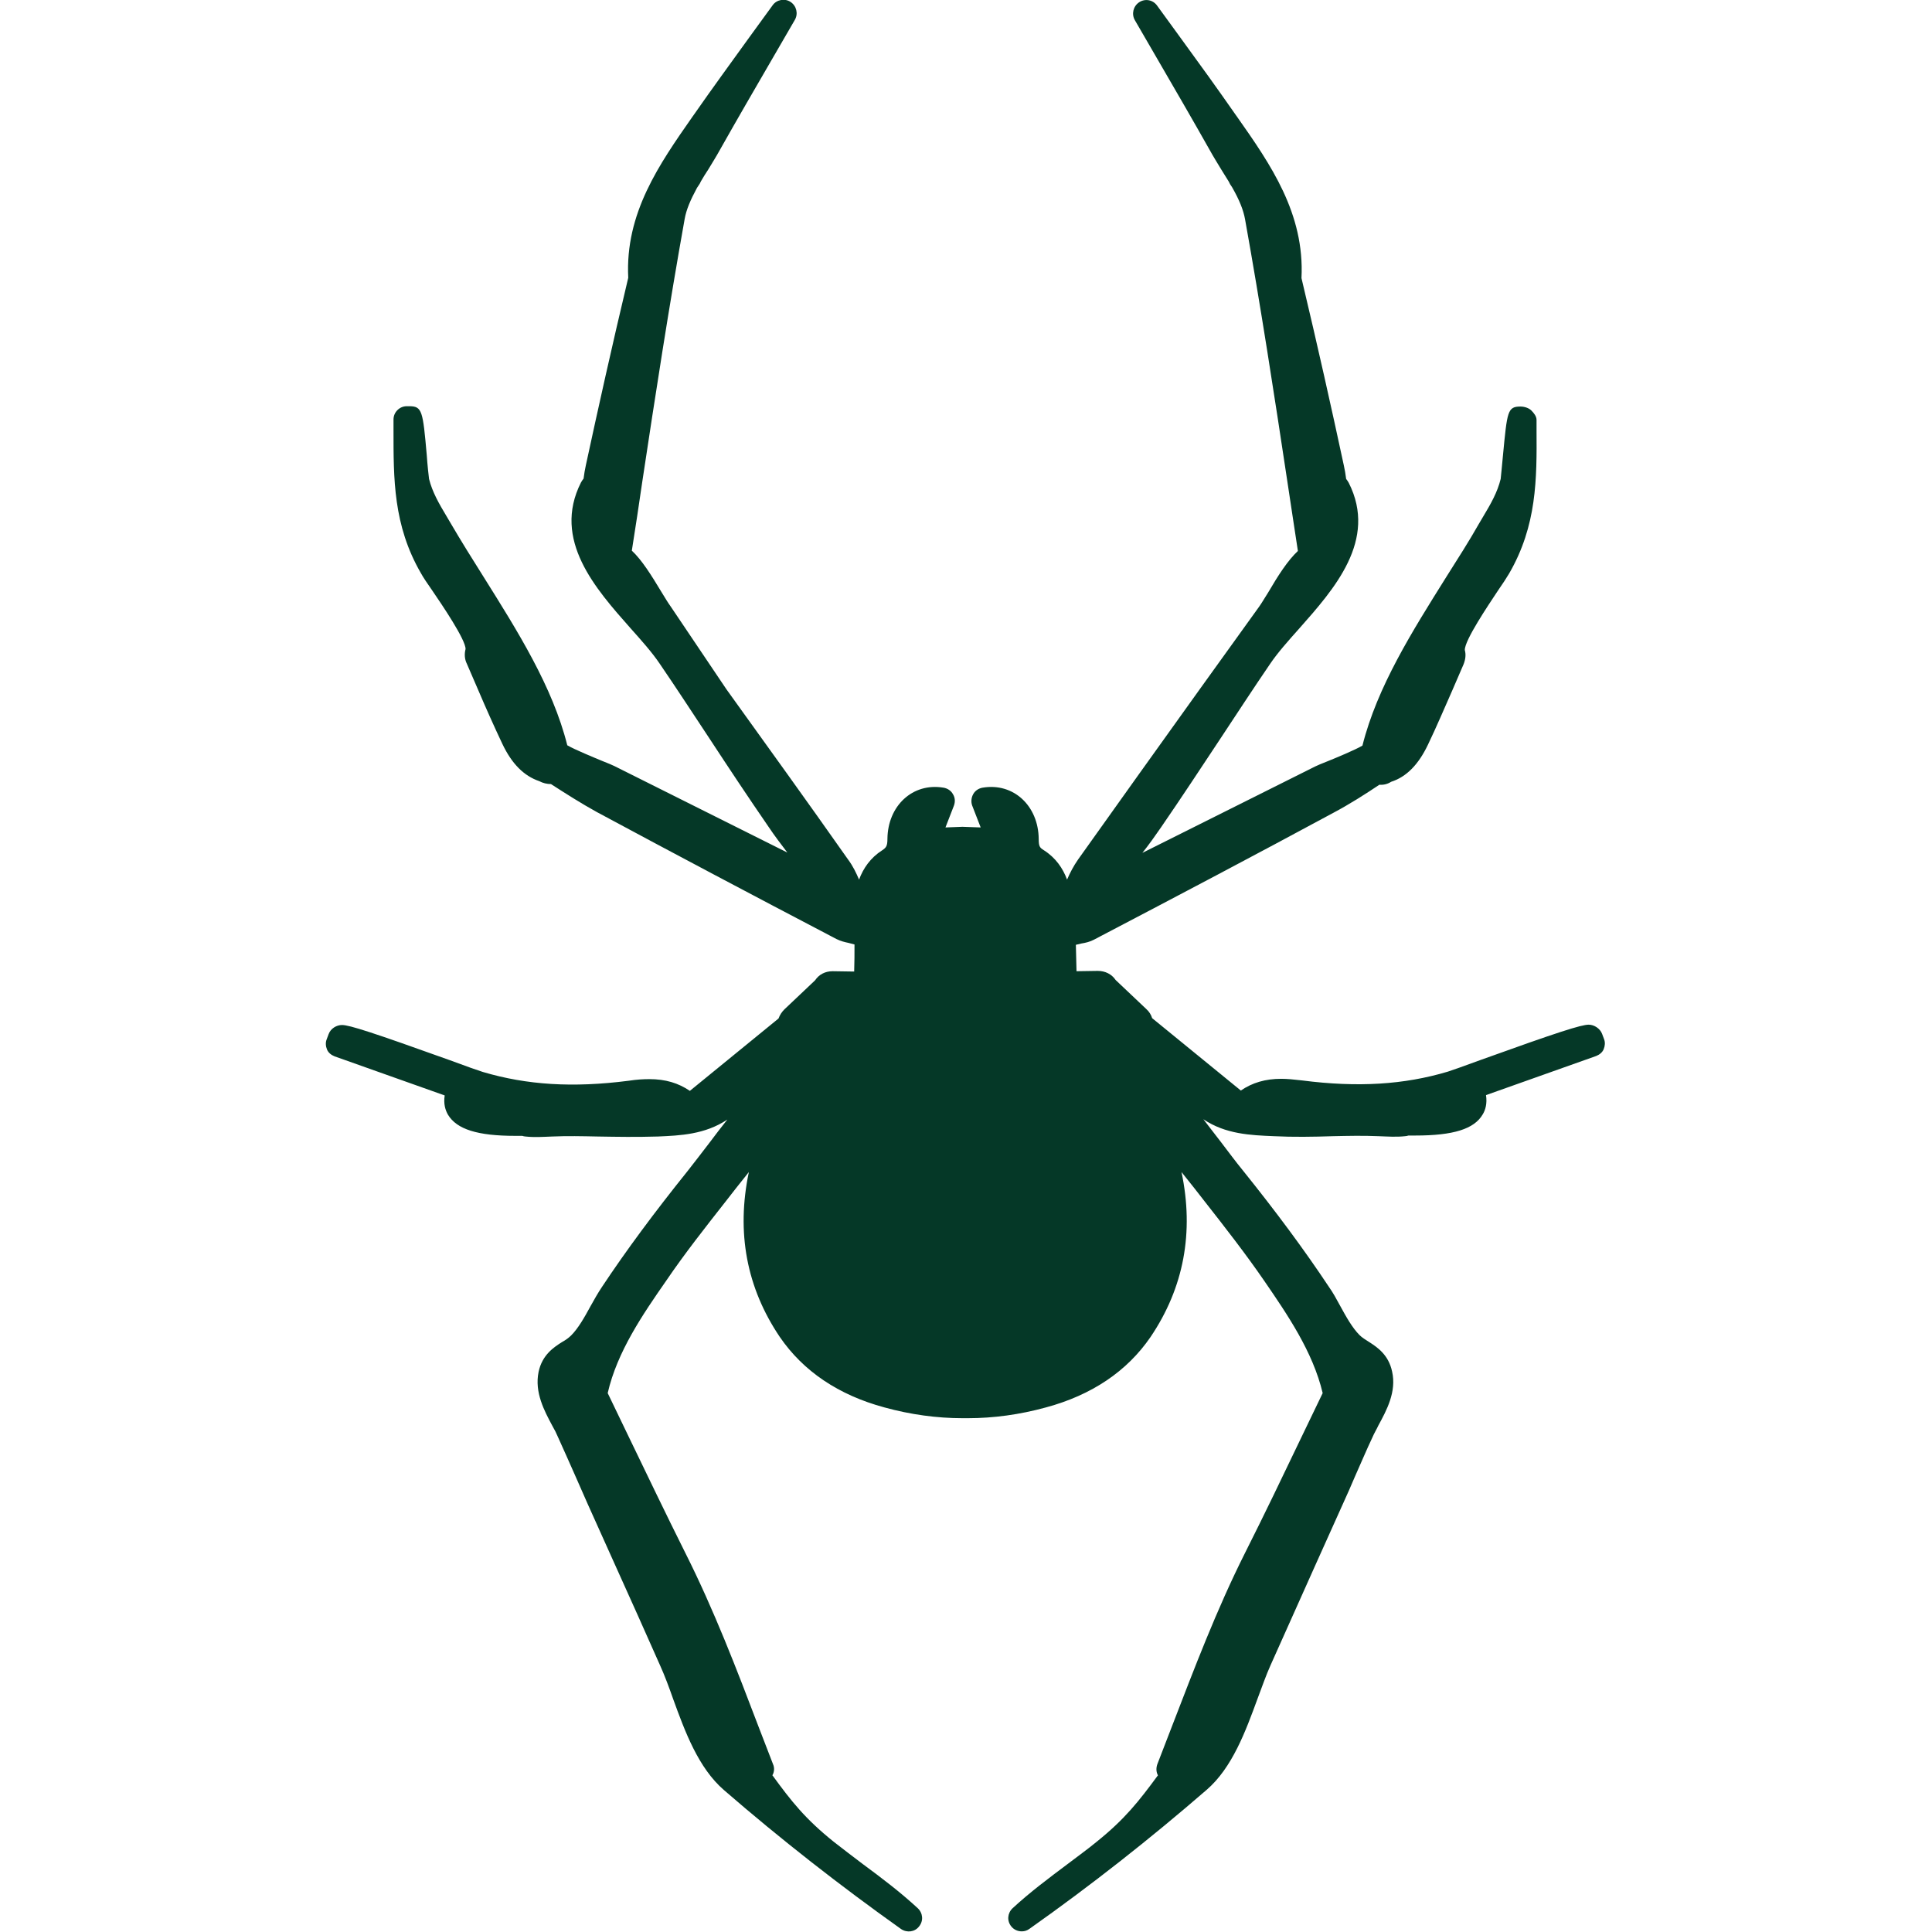 <?xml version="1.0" encoding="UTF-8"?> <!-- Generator: Adobe Illustrator 24.2.0, SVG Export Plug-In . SVG Version: 6.00 Build 0) --> <svg xmlns="http://www.w3.org/2000/svg" xmlns:xlink="http://www.w3.org/1999/xlink" version="1.1" id="Capa_1" x="0px" y="0px" viewBox="0 0 592.6 592.6" style="enable-background:new 0 0 592.6 592.6;" xml:space="preserve"> <style type="text/css"> .st0{fill:#053827;} </style> <g> <g> <path class="st0" d="M262,298l-6.6-0.1c-2.3,0-4.2,1-5.4,2.8l-9.4,8.9c-0.8,0.8-1.4,1.7-1.8,2.8l-27.2,22.2 c-3.5-2.4-7.5-3.6-12.4-3.6c-1.8,0-3.8,0.1-6.4,0.5c-17.1,2.2-31.2,1.3-44.7-2.7c-1-0.3-5.3-1.8-10.1-3.6 c-23.7-8.5-30.8-10.8-33.1-10.8c-1.7,0-3.5,1.1-4.1,2.8l-0.6,1.6c-0.4,1-0.3,2.1,0.1,3.1s1.3,1.7,2.3,2.1l33.8,12 c-0.4,2.6,0.2,4.5,1,5.9c2.7,4.5,9.1,6.5,20.7,6.5c0.7,0,1.4,0,2.1,0c0.3,0.1,0.7,0.2,1,0.2c2.7,0.3,5.5,0.1,8.2,0 c4.5-0.2,9.2-0.1,13.9,0c6.1,0.1,11.8,0.2,18.5,0c6.8-0.3,14.4-0.6,21.3-5.2c-1.9,2.4-3.7,4.7-5.4,7c-2.3,3-4.6,6-6.8,8.8 c-10.2,12.7-18.8,24.3-26.3,35.6c-1.2,1.8-2.4,3.9-3.5,5.9c-1.8,3.3-3.7,6.7-5.9,8.9c-0.8,0.8-1.8,1.5-2.9,2.1 c-2.5,1.6-6,3.9-7.1,9.1c-1.3,6.3,1.8,12,4.2,16.5c0.7,1.2,1.3,2.4,1.8,3.6c1.8,4,3.6,8,5.4,12.1c1.2,2.8,2.5,5.6,3.7,8.4 l8.5,18.9c4.6,10.2,9.2,20.4,13.7,30.6c1.4,3.1,2.7,6.6,4,10.3c3.6,9.9,7.7,21.1,15.6,27.9c17.3,15,35.6,29.3,54.3,42.6 c1.8,1.2,4.2,0.9,5.5-0.8c1.4-1.7,1.2-4.1-0.4-5.6c-5.3-4.9-11.1-9.3-16.8-13.5c-3-2.3-6.1-4.6-9-6.9c-8.7-7-12.9-12.3-18.8-20.4 c0,0,0-0.1,0.1-0.1c0.5-1,0.6-2.2,0.1-3.3c-1.5-3.8-2.9-7.6-4.4-11.4c-6.7-17.6-13.7-35.9-22.5-53.4 c-5.9-11.8-11.7-23.9-17.3-35.5c-2.2-4.5-4.3-9-6.5-13.5c2.9-12.7,10.8-24.2,17.9-34.4c5.7-8.4,12.1-16.5,18.3-24.4l3.2-4.1 c1.3-1.6,2.6-3.3,3.9-4.9c-3.9,18.5-0.7,35.5,9.5,50.6c7.2,10.5,18,17.8,32.1,21.6c8,2.2,16.1,3.3,23.9,3.3l0.8,0l0.9,0 c7.8,0,15.9-1.1,23.9-3.3c14.1-3.8,24.9-11.1,32.1-21.6c10.2-15.1,13.4-32.1,9.5-50.6c1.3,1.6,2.6,3.3,3.9,4.9l3.2,4.1 c6.2,7.9,12.6,16.1,18.3,24.4c7,10.2,14.9,21.7,17.9,34.4c-2.2,4.5-4.3,9-6.5,13.5c-5.6,11.7-11.4,23.8-17.3,35.5 c-8.8,17.5-15.7,35.8-22.5,53.4c-1.5,3.8-2.9,7.6-4.4,11.4c-0.4,1.1-0.4,2.3,0.1,3.3c0,0,0,0.1,0.1,0.1 c-5.9,8-10.1,13.4-18.8,20.4c-2.9,2.4-6,4.6-9,6.9c-5.6,4.2-11.5,8.6-16.8,13.5c-1.6,1.5-1.8,3.9-0.4,5.6c0.8,1,2,1.5,3.2,1.5 c0.8,0,1.6-0.2,2.4-0.8c18.7-13.2,37-27.6,54.3-42.6c7.9-6.8,12-18.1,15.6-27.9c1.4-3.7,2.6-7.2,4-10.3 c4.6-10.2,9.1-20.4,13.7-30.6l8.5-18.9c1.3-2.8,2.5-5.6,3.7-8.4c1.8-4,3.5-8.1,5.4-12.1c0.5-1.2,1.2-2.3,1.8-3.6 c2.5-4.6,5.6-10.3,4.2-16.5c-1.1-5.2-4.6-7.5-7.1-9.1c-1.1-0.7-2.1-1.3-2.9-2.1c-2.2-2.2-4.1-5.6-5.9-8.9c-1.1-2-2.2-4.1-3.5-5.9 c-7.5-11.3-16.1-22.9-26.3-35.6c-2.3-2.8-4.5-5.8-6.8-8.8c-1.8-2.3-3.6-4.7-5.4-7c6.8,4.6,14.5,4.9,21.6,5.2 c6,0.3,12.1,0.2,18.2,0c4.6-0.1,9.2-0.2,13.9,0c2.8,0.1,5.5,0.3,8.2,0c0.3,0,0.7-0.1,1-0.2c0.7,0,1.4,0,2.1,0 c11.7,0,18.1-2,20.7-6.5c0.8-1.3,1.4-3.3,1-5.9l33.8-12c1-0.4,1.9-1.1,2.3-2.1s0.5-2.1,0.1-3.1l-0.6-1.6c-0.6-1.6-2.4-2.8-4.1-2.8 c-2.3,0-9.5,2.3-33.1,10.8c-4.9,1.8-9.1,3.3-10.1,3.6c-13.4,4-27.6,4.9-44.7,2.7c-2.6-0.3-4.6-0.5-6.4-0.5 c-4.9,0-8.9,1.2-12.4,3.6l-27.2-22.2c-0.3-1-0.9-2-1.8-2.8l-9.4-8.9c-1.2-1.8-3.2-2.8-5.5-2.8l-6.5,0.1V298 c-0.1-2.7-0.1-5.5-0.2-8.2l1.7-0.4c1.2-0.2,2.6-0.5,3.9-1.2l1.9-1c23.5-12.3,47.8-25.1,71.5-37.9c4.9-2.6,9.6-5.6,14.1-8.6 c1.3,0.1,2.5-0.2,3.6-0.9c4.7-1.5,8.4-5.3,11.3-11.4c2.6-5.4,5-11.1,7.4-16.5c1.2-2.7,2.3-5.4,3.5-8.1c0.6-1.5,0.8-3,0.4-4.4 c-0.1-3,7.3-13.9,10-18c1.6-2.3,2.9-4.3,3.6-5.5c8.5-14.7,8.5-28.9,8.4-44l0-3.1c0-1.1-0.8-2.1-1.6-2.9c-0.8-0.8-2.2-1.2-3.3-1.2 c-4,0-4.1,1.4-5.4,15c-0.3,2.9-0.6,6.6-0.7,7.2c-1,4.1-3,7.6-5.4,11.6l-1.3,2.2c-3,5.3-6.4,10.6-10,16.3 c-10.4,16.6-21.2,33.7-25.7,51.7c-2.2,1.3-8.2,3.8-10.7,4.8c-1.8,0.7-3.2,1.3-3.8,1.6l-53,26.5c2-2.5,3.9-5.2,5.7-7.8 c6.2-9,12.3-18.3,18.2-27.2c5.1-7.7,10.1-15.4,15.3-23c2.3-3.4,5.5-7,8.9-10.8c10.7-12.1,24.1-27.1,15.2-44.7 c-0.2-0.4-0.5-0.8-0.8-1.2c-0.2-1.5-0.4-2.8-0.7-4.1c-3.8-17.7-8-36.5-13-57.5c1-19.8-9.5-34.9-19.7-49.4l-0.5-0.7 c-5.5-7.9-11.2-15.8-16.9-23.6l-7.2-9.9c-1.3-1.8-3.7-2.2-5.5-1c-1.8,1.2-2.4,3.6-1.3,5.5l6.9,11.9c5.4,9.3,10.8,18.6,16.1,28 c1.1,2,2.3,3.9,3.5,5.9c0.8,1.2,1.5,2.5,2.3,3.7c0.2,0.5,0.5,1,1,1.7c2.3,4,3.5,7.1,4,9.9c4.8,26.7,9,54.1,13,80.6 c1.1,7.1,2.1,14.1,3.2,21.1c-3.1,2.9-6,7.4-9.1,12.7c-1.1,1.7-2,3.3-2.8,4.4l-18.2,25.3c-12.5,17.4-24.9,34.8-37.3,52.2 c-1.4,2-2.5,4.1-3.4,6.2c-1.3-3.5-3.5-6.7-7.1-9c-1.3-0.8-1.6-1.2-1.6-3.5c-0.1-10.1-7.7-17.3-17.2-15.7c-1.2,0.2-2.3,0.9-2.9,2 c-0.6,1.1-0.7,2.4-0.3,3.5l2.6,6.7l-5.6-0.2l-5.2,0.2l2.6-6.7c0.4-1.1,0.4-2.4-0.3-3.5c-0.6-1.1-1.7-1.8-2.9-2 c-9.5-1.6-17.1,5.6-17.2,15.7c0,2.2-0.4,2.7-1.6,3.5c-3.6,2.3-5.8,5.5-7.1,9c-0.9-2.1-1.9-4.2-3.4-6.2 c-12.3-17.5-24.8-34.8-37.3-52.2L205.7,186c-0.8-1.1-1.7-2.6-2.8-4.4c-3.2-5.3-6-9.8-9.1-12.7c1.1-7,2.2-14.1,3.2-21.1 c4-26.5,8.2-53.8,13-80.6c0.5-2.9,1.8-5.9,3.8-9.6c0,0,0.4-0.6,0.4-0.6c0.3-0.4,0.6-0.9,0.8-1.4c0.7-1.2,1.5-2.5,2.3-3.7 c1.2-2,2.4-3.9,3.5-5.9c5.3-9.4,10.7-18.7,16.1-28l6.9-11.9c1.1-1.9,0.5-4.3-1.3-5.5c-1.8-1.2-4.3-0.7-5.5,1l-7.2,9.9 c-5.7,7.9-11.4,15.7-16.9,23.6l-0.5,0.7c-10.2,14.6-20.7,29.6-19.7,49.4c-5,21-9.2,39.9-13,57.5c-0.3,1.3-0.5,2.6-0.7,4.1 c-0.3,0.4-0.6,0.8-0.8,1.2c-8.9,17.6,4.5,32.6,15.2,44.7c3.4,3.8,6.6,7.4,8.9,10.8c5.2,7.6,10.2,15.3,15.3,23 c5.9,9,12,18.2,18.2,27.2c1.8,2.7,3.8,5.3,5.7,7.8l-53-26.5c-0.6-0.3-2-0.9-3.8-1.6c-2.4-1-8.5-3.5-10.7-4.8 c-4.5-18-15.3-35.1-25.7-51.7c-3.6-5.7-6.9-11-10-16.3l-1.3-2.2c-2.4-4-4.4-7.5-5.4-11.5c-0.1-0.7-0.5-4.3-0.7-7.3 c-1.2-13.6-1.4-15-5.4-15l-0.7,0c-1.1,0-2.1,0.4-2.9,1.2s-1.2,1.8-1.2,2.9l0,3.1c0,15.1-0.1,29.3,8.4,44c0.7,1.3,2,3.2,3.6,5.5 c2.8,4.1,10.2,15,10.1,17.8c-0.4,1.5-0.3,3.1,0.4,4.5c1.2,2.7,2.3,5.4,3.5,8.1c2.3,5.4,4.8,11,7.4,16.5c2.9,6.1,6.6,9.8,11.3,11.4 c1.1,0.6,2.4,0.9,3.6,0.9c4.5,2.9,9.2,5.9,14.1,8.6c23.8,12.8,48,25.6,71.5,37.9l1.9,1c1.4,0.7,2.7,1,3.7,1.2l1.9,0.5 C262.1,292.5,262.1,295.2,262,298L262,298L262,298L262,298z"></path> </g> </g> </svg> 